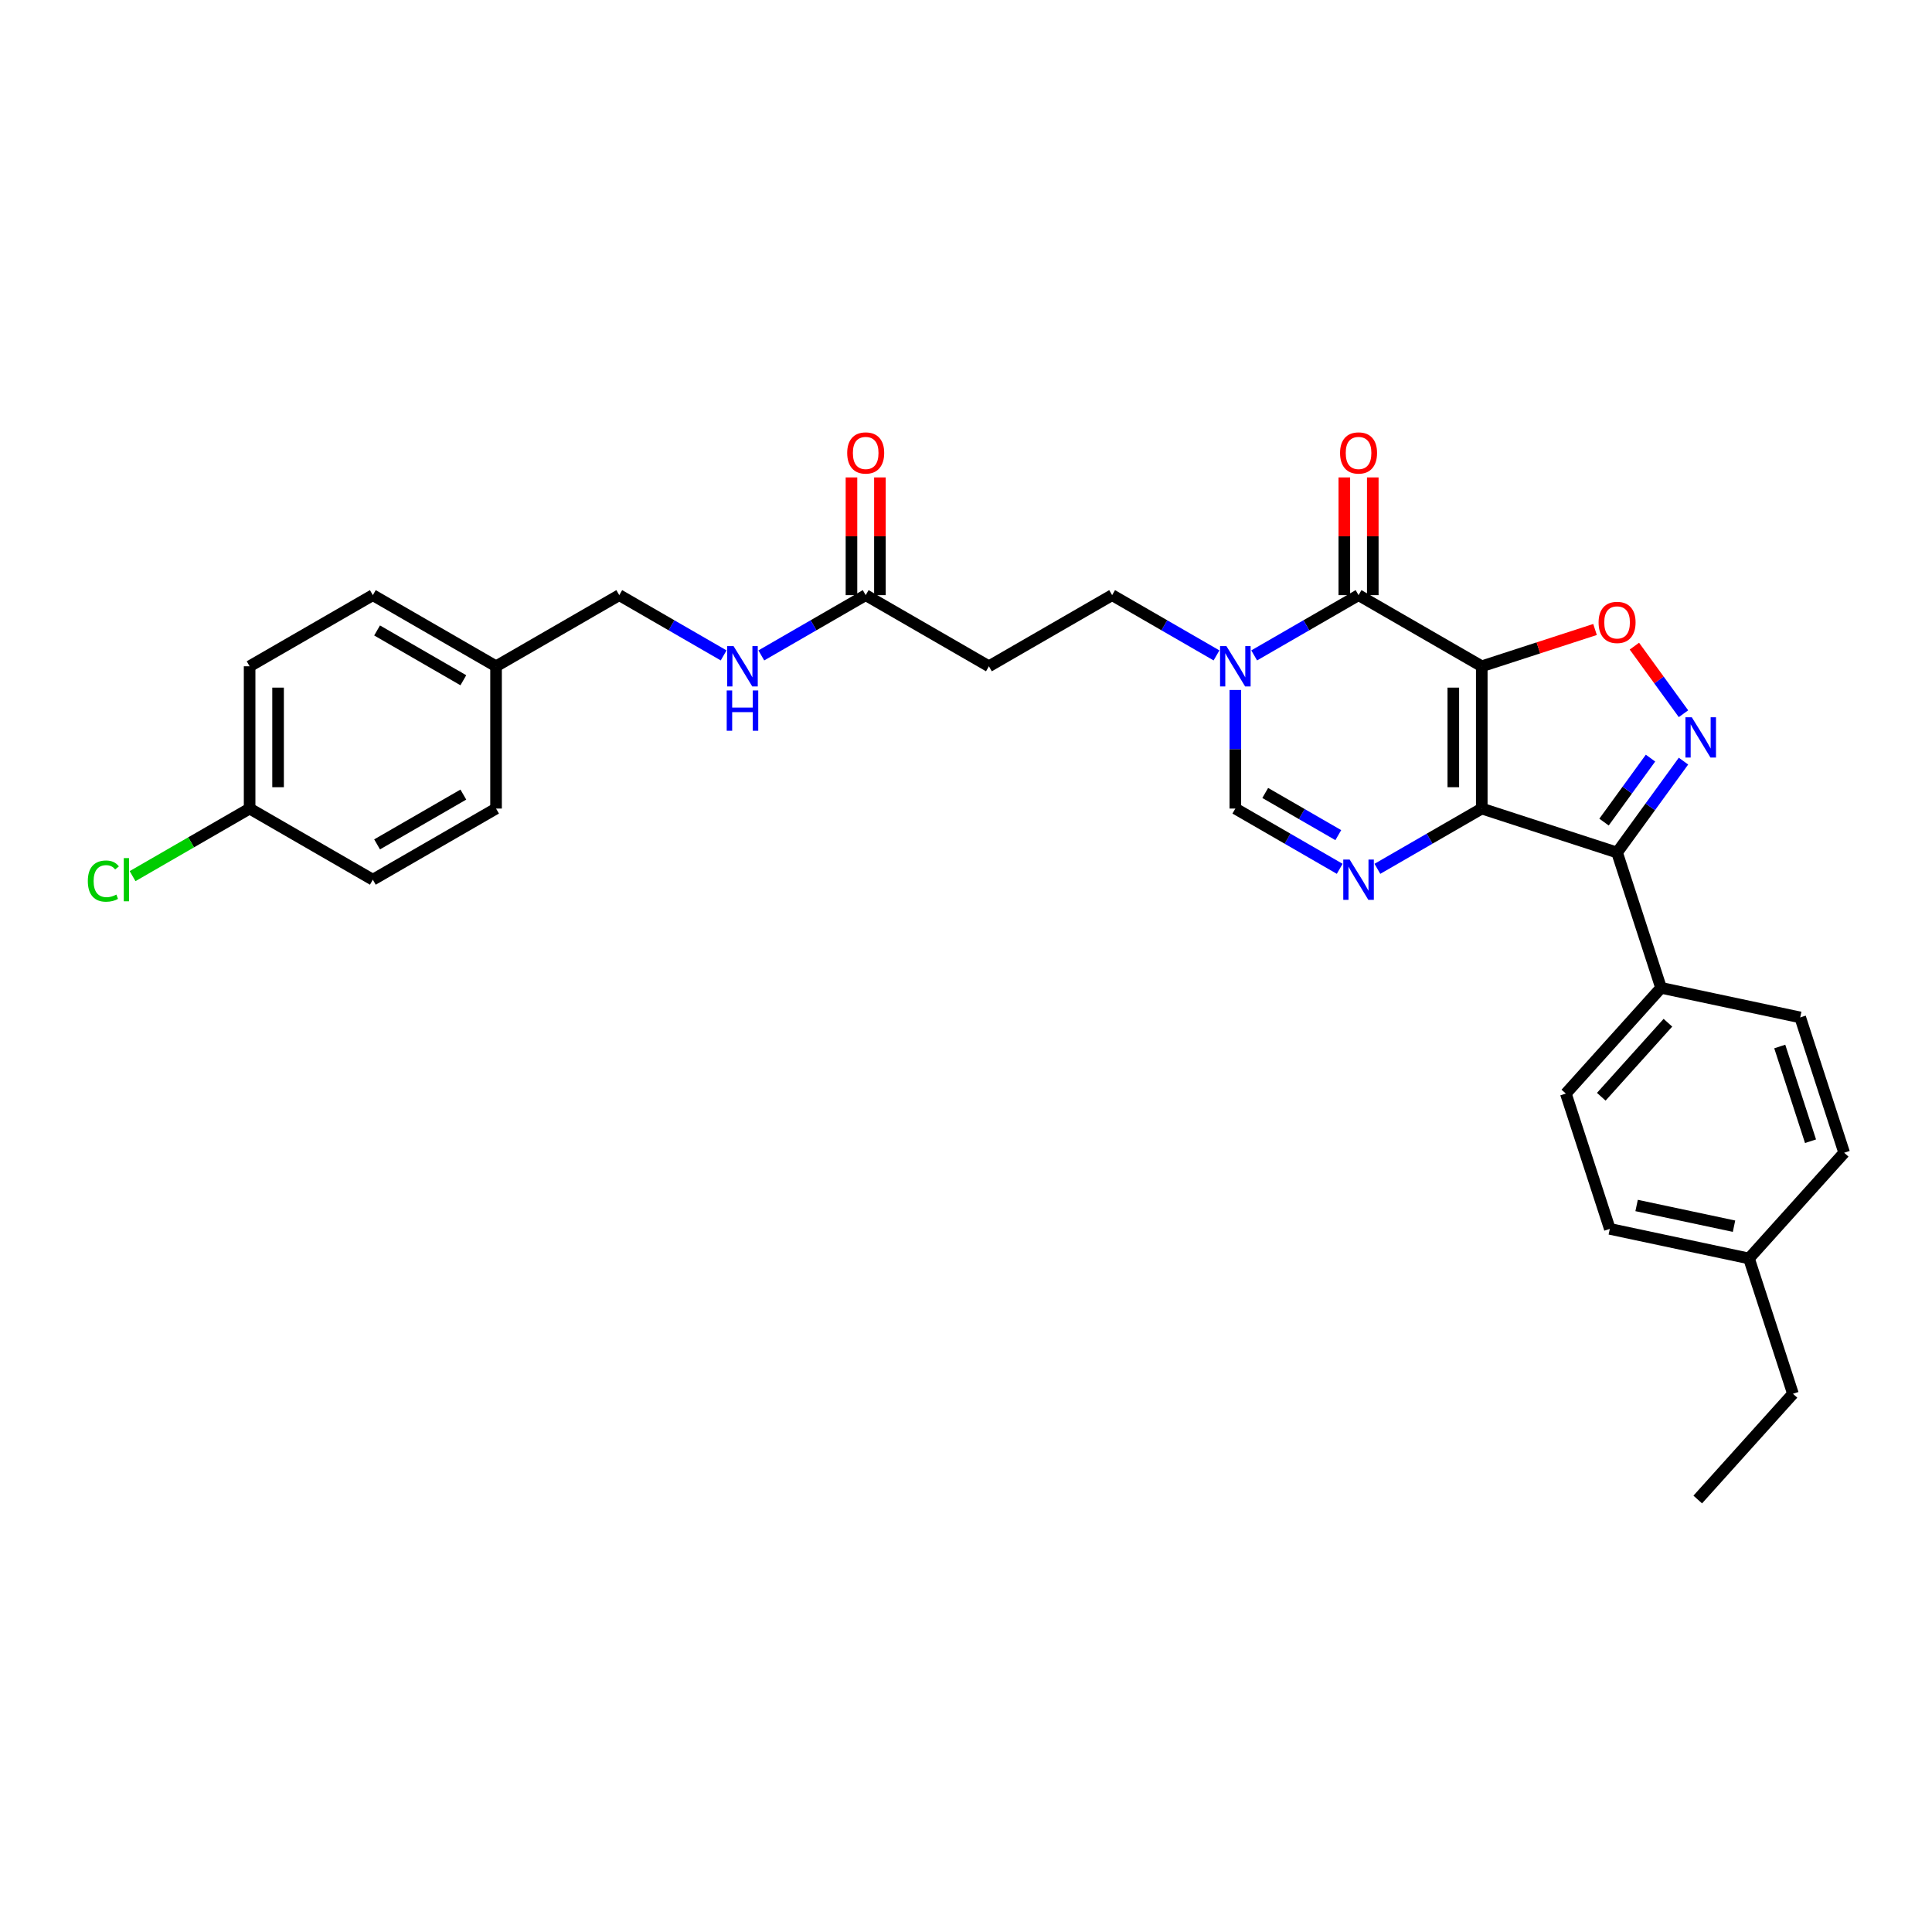 <?xml version='1.0' encoding='iso-8859-1'?>
<svg version='1.1' baseProfile='full'
              xmlns='http://www.w3.org/2000/svg'
                      xmlns:rdkit='http://www.rdkit.org/xml'
                      xmlns:xlink='http://www.w3.org/1999/xlink'
                  xml:space='preserve'
width='1000px' height='1000px' viewBox='0 0 1000 1000'>
<!-- END OF HEADER -->
<rect style='opacity:1.0;fill:#FFFFFF;stroke:none' width='1000' height='1000' x='0' y='0'> </rect>
<path class='bond-0' d='M 766.961,344.866 L 766.961,418.508' style='fill:none;fill-rule:evenodd;stroke:#000000;stroke-width:6px;stroke-linecap:butt;stroke-linejoin:miter;stroke-opacity:1' />
<path class='bond-0' d='M 752.233,355.912 L 752.233,407.462' style='fill:none;fill-rule:evenodd;stroke:#000000;stroke-width:6px;stroke-linecap:butt;stroke-linejoin:miter;stroke-opacity:1' />
<path class='bond-1' d='M 766.961,344.866 L 703.186,308.045' style='fill:none;fill-rule:evenodd;stroke:#000000;stroke-width:6px;stroke-linecap:butt;stroke-linejoin:miter;stroke-opacity:1' />
<path class='bond-5' d='M 766.961,344.866 L 796.273,335.342' style='fill:none;fill-rule:evenodd;stroke:#000000;stroke-width:6px;stroke-linecap:butt;stroke-linejoin:miter;stroke-opacity:1' />
<path class='bond-5' d='M 796.273,335.342 L 825.585,325.818' style='fill:none;fill-rule:evenodd;stroke:#FF0000;stroke-width:6px;stroke-linecap:butt;stroke-linejoin:miter;stroke-opacity:1' />
<path class='bond-2' d='M 766.961,418.508 L 836.999,441.265' style='fill:none;fill-rule:evenodd;stroke:#000000;stroke-width:6px;stroke-linecap:butt;stroke-linejoin:miter;stroke-opacity:1' />
<path class='bond-3' d='M 766.961,418.508 L 739.949,434.104' style='fill:none;fill-rule:evenodd;stroke:#000000;stroke-width:6px;stroke-linecap:butt;stroke-linejoin:miter;stroke-opacity:1' />
<path class='bond-3' d='M 739.949,434.104 L 712.936,449.7' style='fill:none;fill-rule:evenodd;stroke:#0000FF;stroke-width:6px;stroke-linecap:butt;stroke-linejoin:miter;stroke-opacity:1' />
<path class='bond-6' d='M 703.186,308.045 L 676.173,323.641' style='fill:none;fill-rule:evenodd;stroke:#000000;stroke-width:6px;stroke-linecap:butt;stroke-linejoin:miter;stroke-opacity:1' />
<path class='bond-6' d='M 676.173,323.641 L 649.16,339.237' style='fill:none;fill-rule:evenodd;stroke:#0000FF;stroke-width:6px;stroke-linecap:butt;stroke-linejoin:miter;stroke-opacity:1' />
<path class='bond-12' d='M 710.55,308.045 L 710.55,277.579' style='fill:none;fill-rule:evenodd;stroke:#000000;stroke-width:6px;stroke-linecap:butt;stroke-linejoin:miter;stroke-opacity:1' />
<path class='bond-12' d='M 710.55,277.579 L 710.55,247.113' style='fill:none;fill-rule:evenodd;stroke:#FF0000;stroke-width:6px;stroke-linecap:butt;stroke-linejoin:miter;stroke-opacity:1' />
<path class='bond-12' d='M 695.821,308.045 L 695.821,277.579' style='fill:none;fill-rule:evenodd;stroke:#000000;stroke-width:6px;stroke-linecap:butt;stroke-linejoin:miter;stroke-opacity:1' />
<path class='bond-12' d='M 695.821,277.579 L 695.821,247.113' style='fill:none;fill-rule:evenodd;stroke:#FF0000;stroke-width:6px;stroke-linecap:butt;stroke-linejoin:miter;stroke-opacity:1' />
<path class='bond-9' d='M 836.999,441.265 L 859.756,511.303' style='fill:none;fill-rule:evenodd;stroke:#000000;stroke-width:6px;stroke-linecap:butt;stroke-linejoin:miter;stroke-opacity:1' />
<path class='bond-30' d='M 836.999,441.265 L 854.185,417.61' style='fill:none;fill-rule:evenodd;stroke:#000000;stroke-width:6px;stroke-linecap:butt;stroke-linejoin:miter;stroke-opacity:1' />
<path class='bond-30' d='M 854.185,417.61 L 871.371,393.956' style='fill:none;fill-rule:evenodd;stroke:#0000FF;stroke-width:6px;stroke-linecap:butt;stroke-linejoin:miter;stroke-opacity:1' />
<path class='bond-30' d='M 830.24,425.511 L 842.27,408.953' style='fill:none;fill-rule:evenodd;stroke:#000000;stroke-width:6px;stroke-linecap:butt;stroke-linejoin:miter;stroke-opacity:1' />
<path class='bond-30' d='M 842.27,408.953 L 854.3,392.395' style='fill:none;fill-rule:evenodd;stroke:#0000FF;stroke-width:6px;stroke-linecap:butt;stroke-linejoin:miter;stroke-opacity:1' />
<path class='bond-31' d='M 693.435,449.7 L 666.422,434.104' style='fill:none;fill-rule:evenodd;stroke:#0000FF;stroke-width:6px;stroke-linecap:butt;stroke-linejoin:miter;stroke-opacity:1' />
<path class='bond-31' d='M 666.422,434.104 L 639.41,418.508' style='fill:none;fill-rule:evenodd;stroke:#000000;stroke-width:6px;stroke-linecap:butt;stroke-linejoin:miter;stroke-opacity:1' />
<path class='bond-31' d='M 692.696,432.266 L 673.787,421.349' style='fill:none;fill-rule:evenodd;stroke:#0000FF;stroke-width:6px;stroke-linecap:butt;stroke-linejoin:miter;stroke-opacity:1' />
<path class='bond-31' d='M 673.787,421.349 L 654.878,410.432' style='fill:none;fill-rule:evenodd;stroke:#000000;stroke-width:6px;stroke-linecap:butt;stroke-linejoin:miter;stroke-opacity:1' />
<path class='bond-4' d='M 871.371,369.418 L 858.665,351.93' style='fill:none;fill-rule:evenodd;stroke:#0000FF;stroke-width:6px;stroke-linecap:butt;stroke-linejoin:miter;stroke-opacity:1' />
<path class='bond-4' d='M 858.665,351.93 L 845.959,334.441' style='fill:none;fill-rule:evenodd;stroke:#FF0000;stroke-width:6px;stroke-linecap:butt;stroke-linejoin:miter;stroke-opacity:1' />
<path class='bond-7' d='M 639.41,357.135 L 639.41,387.821' style='fill:none;fill-rule:evenodd;stroke:#0000FF;stroke-width:6px;stroke-linecap:butt;stroke-linejoin:miter;stroke-opacity:1' />
<path class='bond-7' d='M 639.41,387.821 L 639.41,418.508' style='fill:none;fill-rule:evenodd;stroke:#000000;stroke-width:6px;stroke-linecap:butt;stroke-linejoin:miter;stroke-opacity:1' />
<path class='bond-11' d='M 629.659,339.237 L 602.647,323.641' style='fill:none;fill-rule:evenodd;stroke:#0000FF;stroke-width:6px;stroke-linecap:butt;stroke-linejoin:miter;stroke-opacity:1' />
<path class='bond-11' d='M 602.647,323.641 L 575.634,308.045' style='fill:none;fill-rule:evenodd;stroke:#000000;stroke-width:6px;stroke-linecap:butt;stroke-linejoin:miter;stroke-opacity:1' />
<path class='bond-8' d='M 448.082,308.045 L 511.858,344.866' style='fill:none;fill-rule:evenodd;stroke:#000000;stroke-width:6px;stroke-linecap:butt;stroke-linejoin:miter;stroke-opacity:1' />
<path class='bond-13' d='M 448.082,308.045 L 421.069,323.641' style='fill:none;fill-rule:evenodd;stroke:#000000;stroke-width:6px;stroke-linecap:butt;stroke-linejoin:miter;stroke-opacity:1' />
<path class='bond-13' d='M 421.069,323.641 L 394.056,339.237' style='fill:none;fill-rule:evenodd;stroke:#0000FF;stroke-width:6px;stroke-linecap:butt;stroke-linejoin:miter;stroke-opacity:1' />
<path class='bond-14' d='M 455.446,308.045 L 455.446,277.579' style='fill:none;fill-rule:evenodd;stroke:#000000;stroke-width:6px;stroke-linecap:butt;stroke-linejoin:miter;stroke-opacity:1' />
<path class='bond-14' d='M 455.446,277.579 L 455.446,247.113' style='fill:none;fill-rule:evenodd;stroke:#FF0000;stroke-width:6px;stroke-linecap:butt;stroke-linejoin:miter;stroke-opacity:1' />
<path class='bond-14' d='M 440.718,308.045 L 440.718,277.579' style='fill:none;fill-rule:evenodd;stroke:#000000;stroke-width:6px;stroke-linecap:butt;stroke-linejoin:miter;stroke-opacity:1' />
<path class='bond-14' d='M 440.718,277.579 L 440.718,247.113' style='fill:none;fill-rule:evenodd;stroke:#FF0000;stroke-width:6px;stroke-linecap:butt;stroke-linejoin:miter;stroke-opacity:1' />
<path class='bond-15' d='M 859.756,511.303 L 810.48,566.029' style='fill:none;fill-rule:evenodd;stroke:#000000;stroke-width:6px;stroke-linecap:butt;stroke-linejoin:miter;stroke-opacity:1' />
<path class='bond-15' d='M 863.31,529.367 L 828.817,567.676' style='fill:none;fill-rule:evenodd;stroke:#000000;stroke-width:6px;stroke-linecap:butt;stroke-linejoin:miter;stroke-opacity:1' />
<path class='bond-16' d='M 859.756,511.303 L 931.789,526.614' style='fill:none;fill-rule:evenodd;stroke:#000000;stroke-width:6px;stroke-linecap:butt;stroke-linejoin:miter;stroke-opacity:1' />
<path class='bond-10' d='M 511.858,344.866 L 575.634,308.045' style='fill:none;fill-rule:evenodd;stroke:#000000;stroke-width:6px;stroke-linecap:butt;stroke-linejoin:miter;stroke-opacity:1' />
<path class='bond-17' d='M 374.556,339.237 L 347.543,323.641' style='fill:none;fill-rule:evenodd;stroke:#0000FF;stroke-width:6px;stroke-linecap:butt;stroke-linejoin:miter;stroke-opacity:1' />
<path class='bond-17' d='M 347.543,323.641 L 320.53,308.045' style='fill:none;fill-rule:evenodd;stroke:#000000;stroke-width:6px;stroke-linecap:butt;stroke-linejoin:miter;stroke-opacity:1' />
<path class='bond-20' d='M 810.48,566.029 L 833.236,636.067' style='fill:none;fill-rule:evenodd;stroke:#000000;stroke-width:6px;stroke-linecap:butt;stroke-linejoin:miter;stroke-opacity:1' />
<path class='bond-21' d='M 931.789,526.614 L 954.545,596.651' style='fill:none;fill-rule:evenodd;stroke:#000000;stroke-width:6px;stroke-linecap:butt;stroke-linejoin:miter;stroke-opacity:1' />
<path class='bond-21' d='M 921.195,541.671 L 937.124,590.697' style='fill:none;fill-rule:evenodd;stroke:#000000;stroke-width:6px;stroke-linecap:butt;stroke-linejoin:miter;stroke-opacity:1' />
<path class='bond-19' d='M 320.53,308.045 L 256.754,344.866' style='fill:none;fill-rule:evenodd;stroke:#000000;stroke-width:6px;stroke-linecap:butt;stroke-linejoin:miter;stroke-opacity:1' />
<path class='bond-18' d='M 129.202,418.508 L 129.202,344.866' style='fill:none;fill-rule:evenodd;stroke:#000000;stroke-width:6px;stroke-linecap:butt;stroke-linejoin:miter;stroke-opacity:1' />
<path class='bond-18' d='M 143.931,407.462 L 143.931,355.912' style='fill:none;fill-rule:evenodd;stroke:#000000;stroke-width:6px;stroke-linecap:butt;stroke-linejoin:miter;stroke-opacity:1' />
<path class='bond-23' d='M 129.202,418.508 L 98.912,435.996' style='fill:none;fill-rule:evenodd;stroke:#000000;stroke-width:6px;stroke-linecap:butt;stroke-linejoin:miter;stroke-opacity:1' />
<path class='bond-23' d='M 98.912,435.996 L 68.622,453.484' style='fill:none;fill-rule:evenodd;stroke:#00CC00;stroke-width:6px;stroke-linecap:butt;stroke-linejoin:miter;stroke-opacity:1' />
<path class='bond-33' d='M 129.202,418.508 L 192.978,455.329' style='fill:none;fill-rule:evenodd;stroke:#000000;stroke-width:6px;stroke-linecap:butt;stroke-linejoin:miter;stroke-opacity:1' />
<path class='bond-26' d='M 256.754,344.866 L 256.754,418.508' style='fill:none;fill-rule:evenodd;stroke:#000000;stroke-width:6px;stroke-linecap:butt;stroke-linejoin:miter;stroke-opacity:1' />
<path class='bond-27' d='M 256.754,344.866 L 192.978,308.045' style='fill:none;fill-rule:evenodd;stroke:#000000;stroke-width:6px;stroke-linecap:butt;stroke-linejoin:miter;stroke-opacity:1' />
<path class='bond-27' d='M 239.823,352.098 L 195.18,326.323' style='fill:none;fill-rule:evenodd;stroke:#000000;stroke-width:6px;stroke-linecap:butt;stroke-linejoin:miter;stroke-opacity:1' />
<path class='bond-32' d='M 833.236,636.067 L 905.269,651.378' style='fill:none;fill-rule:evenodd;stroke:#000000;stroke-width:6px;stroke-linecap:butt;stroke-linejoin:miter;stroke-opacity:1' />
<path class='bond-32' d='M 847.104,623.957 L 897.527,634.675' style='fill:none;fill-rule:evenodd;stroke:#000000;stroke-width:6px;stroke-linecap:butt;stroke-linejoin:miter;stroke-opacity:1' />
<path class='bond-22' d='M 954.545,596.651 L 905.269,651.378' style='fill:none;fill-rule:evenodd;stroke:#000000;stroke-width:6px;stroke-linecap:butt;stroke-linejoin:miter;stroke-opacity:1' />
<path class='bond-28' d='M 905.269,651.378 L 928.026,721.416' style='fill:none;fill-rule:evenodd;stroke:#000000;stroke-width:6px;stroke-linecap:butt;stroke-linejoin:miter;stroke-opacity:1' />
<path class='bond-24' d='M 192.978,455.329 L 256.754,418.508' style='fill:none;fill-rule:evenodd;stroke:#000000;stroke-width:6px;stroke-linecap:butt;stroke-linejoin:miter;stroke-opacity:1' />
<path class='bond-24' d='M 195.18,437.051 L 239.823,411.276' style='fill:none;fill-rule:evenodd;stroke:#000000;stroke-width:6px;stroke-linecap:butt;stroke-linejoin:miter;stroke-opacity:1' />
<path class='bond-25' d='M 129.202,344.866 L 192.978,308.045' style='fill:none;fill-rule:evenodd;stroke:#000000;stroke-width:6px;stroke-linecap:butt;stroke-linejoin:miter;stroke-opacity:1' />
<path class='bond-29' d='M 928.026,721.416 L 878.75,776.143' style='fill:none;fill-rule:evenodd;stroke:#000000;stroke-width:6px;stroke-linecap:butt;stroke-linejoin:miter;stroke-opacity:1' />
<path  class='atom-4' d='M 698.576 444.901
L 705.41 455.948
Q 706.087 457.038, 707.177 459.011
Q 708.267 460.985, 708.326 461.103
L 708.326 444.901
L 711.095 444.901
L 711.095 465.757
L 708.237 465.757
L 700.903 453.68
Q 700.048 452.266, 699.135 450.646
Q 698.252 449.025, 697.986 448.525
L 697.986 465.757
L 695.276 465.757
L 695.276 444.901
L 698.576 444.901
' fill='#0000FF'/>
<path  class='atom-5' d='M 875.675 371.259
L 882.509 382.306
Q 883.187 383.396, 884.276 385.369
Q 885.366 387.343, 885.425 387.461
L 885.425 371.259
L 888.194 371.259
L 888.194 392.115
L 885.337 392.115
L 878.002 380.037
Q 877.148 378.624, 876.235 377.003
Q 875.351 375.383, 875.086 374.883
L 875.086 392.115
L 872.376 392.115
L 872.376 371.259
L 875.675 371.259
' fill='#0000FF'/>
<path  class='atom-6' d='M 827.426 322.168
Q 827.426 317.161, 829.9 314.362
Q 832.375 311.564, 836.999 311.564
Q 841.624 311.564, 844.098 314.362
Q 846.573 317.161, 846.573 322.168
Q 846.573 327.235, 844.069 330.122
Q 841.565 332.979, 836.999 332.979
Q 832.404 332.979, 829.9 330.122
Q 827.426 327.264, 827.426 322.168
M 836.999 330.622
Q 840.181 330.622, 841.889 328.501
Q 843.627 326.351, 843.627 322.168
Q 843.627 318.074, 841.889 316.012
Q 840.181 313.92, 836.999 313.92
Q 833.818 313.92, 832.08 315.982
Q 830.372 318.044, 830.372 322.168
Q 830.372 326.381, 832.08 328.501
Q 833.818 330.622, 836.999 330.622
' fill='#FF0000'/>
<path  class='atom-7' d='M 634.8 334.438
L 641.634 345.485
Q 642.311 346.574, 643.401 348.548
Q 644.491 350.522, 644.55 350.64
L 644.55 334.438
L 647.319 334.438
L 647.319 355.294
L 644.461 355.294
L 637.127 343.216
Q 636.272 341.802, 635.359 340.182
Q 634.476 338.562, 634.211 338.061
L 634.211 355.294
L 631.5 355.294
L 631.5 334.438
L 634.8 334.438
' fill='#0000FF'/>
<path  class='atom-13' d='M 693.612 234.462
Q 693.612 229.454, 696.086 226.656
Q 698.561 223.857, 703.186 223.857
Q 707.81 223.857, 710.285 226.656
Q 712.759 229.454, 712.759 234.462
Q 712.759 239.528, 710.255 242.415
Q 707.751 245.272, 703.186 245.272
Q 698.59 245.272, 696.086 242.415
Q 693.612 239.558, 693.612 234.462
M 703.186 242.916
Q 706.367 242.916, 708.075 240.795
Q 709.813 238.645, 709.813 234.462
Q 709.813 230.367, 708.075 228.305
Q 706.367 226.214, 703.186 226.214
Q 700.004 226.214, 698.266 228.276
Q 696.558 230.338, 696.558 234.462
Q 696.558 238.674, 698.266 240.795
Q 700.004 242.916, 703.186 242.916
' fill='#FF0000'/>
<path  class='atom-14' d='M 379.696 334.438
L 386.53 345.485
Q 387.207 346.574, 388.297 348.548
Q 389.387 350.522, 389.446 350.64
L 389.446 334.438
L 392.215 334.438
L 392.215 355.294
L 389.358 355.294
L 382.023 343.216
Q 381.169 341.802, 380.256 340.182
Q 379.372 338.562, 379.107 338.061
L 379.107 355.294
L 376.397 355.294
L 376.397 334.438
L 379.696 334.438
' fill='#0000FF'/>
<path  class='atom-14' d='M 376.146 357.379
L 378.974 357.379
L 378.974 366.246
L 389.638 366.246
L 389.638 357.379
L 392.465 357.379
L 392.465 378.235
L 389.638 378.235
L 389.638 368.602
L 378.974 368.602
L 378.974 378.235
L 376.146 378.235
L 376.146 357.379
' fill='#0000FF'/>
<path  class='atom-15' d='M 438.508 234.462
Q 438.508 229.454, 440.983 226.656
Q 443.457 223.857, 448.082 223.857
Q 452.707 223.857, 455.181 226.656
Q 457.655 229.454, 457.655 234.462
Q 457.655 239.528, 455.151 242.415
Q 452.648 245.272, 448.082 245.272
Q 443.487 245.272, 440.983 242.415
Q 438.508 239.558, 438.508 234.462
M 448.082 242.916
Q 451.263 242.916, 452.972 240.795
Q 454.71 238.645, 454.71 234.462
Q 454.71 230.367, 452.972 228.305
Q 451.263 226.214, 448.082 226.214
Q 444.901 226.214, 443.163 228.276
Q 441.454 230.338, 441.454 234.462
Q 441.454 238.674, 443.163 240.795
Q 444.901 242.916, 448.082 242.916
' fill='#FF0000'/>
<path  class='atom-24' d='M 45.455 456.051
Q 45.455 450.866, 47.87 448.156
Q 50.315 445.417, 54.94 445.417
Q 59.24 445.417, 61.538 448.451
L 59.594 450.042
Q 57.915 447.832, 54.94 447.832
Q 51.788 447.832, 50.109 449.953
Q 48.459 452.045, 48.459 456.051
Q 48.459 460.175, 50.168 462.296
Q 51.906 464.417, 55.264 464.417
Q 57.561 464.417, 60.242 463.032
L 61.067 465.241
Q 59.977 465.948, 58.327 466.361
Q 56.678 466.773, 54.851 466.773
Q 50.315 466.773, 47.87 464.004
Q 45.455 461.235, 45.455 456.051
' fill='#00CC00'/>
<path  class='atom-24' d='M 64.071 444.15
L 66.781 444.15
L 66.781 466.508
L 64.071 466.508
L 64.071 444.15
' fill='#00CC00'/>
</svg>
